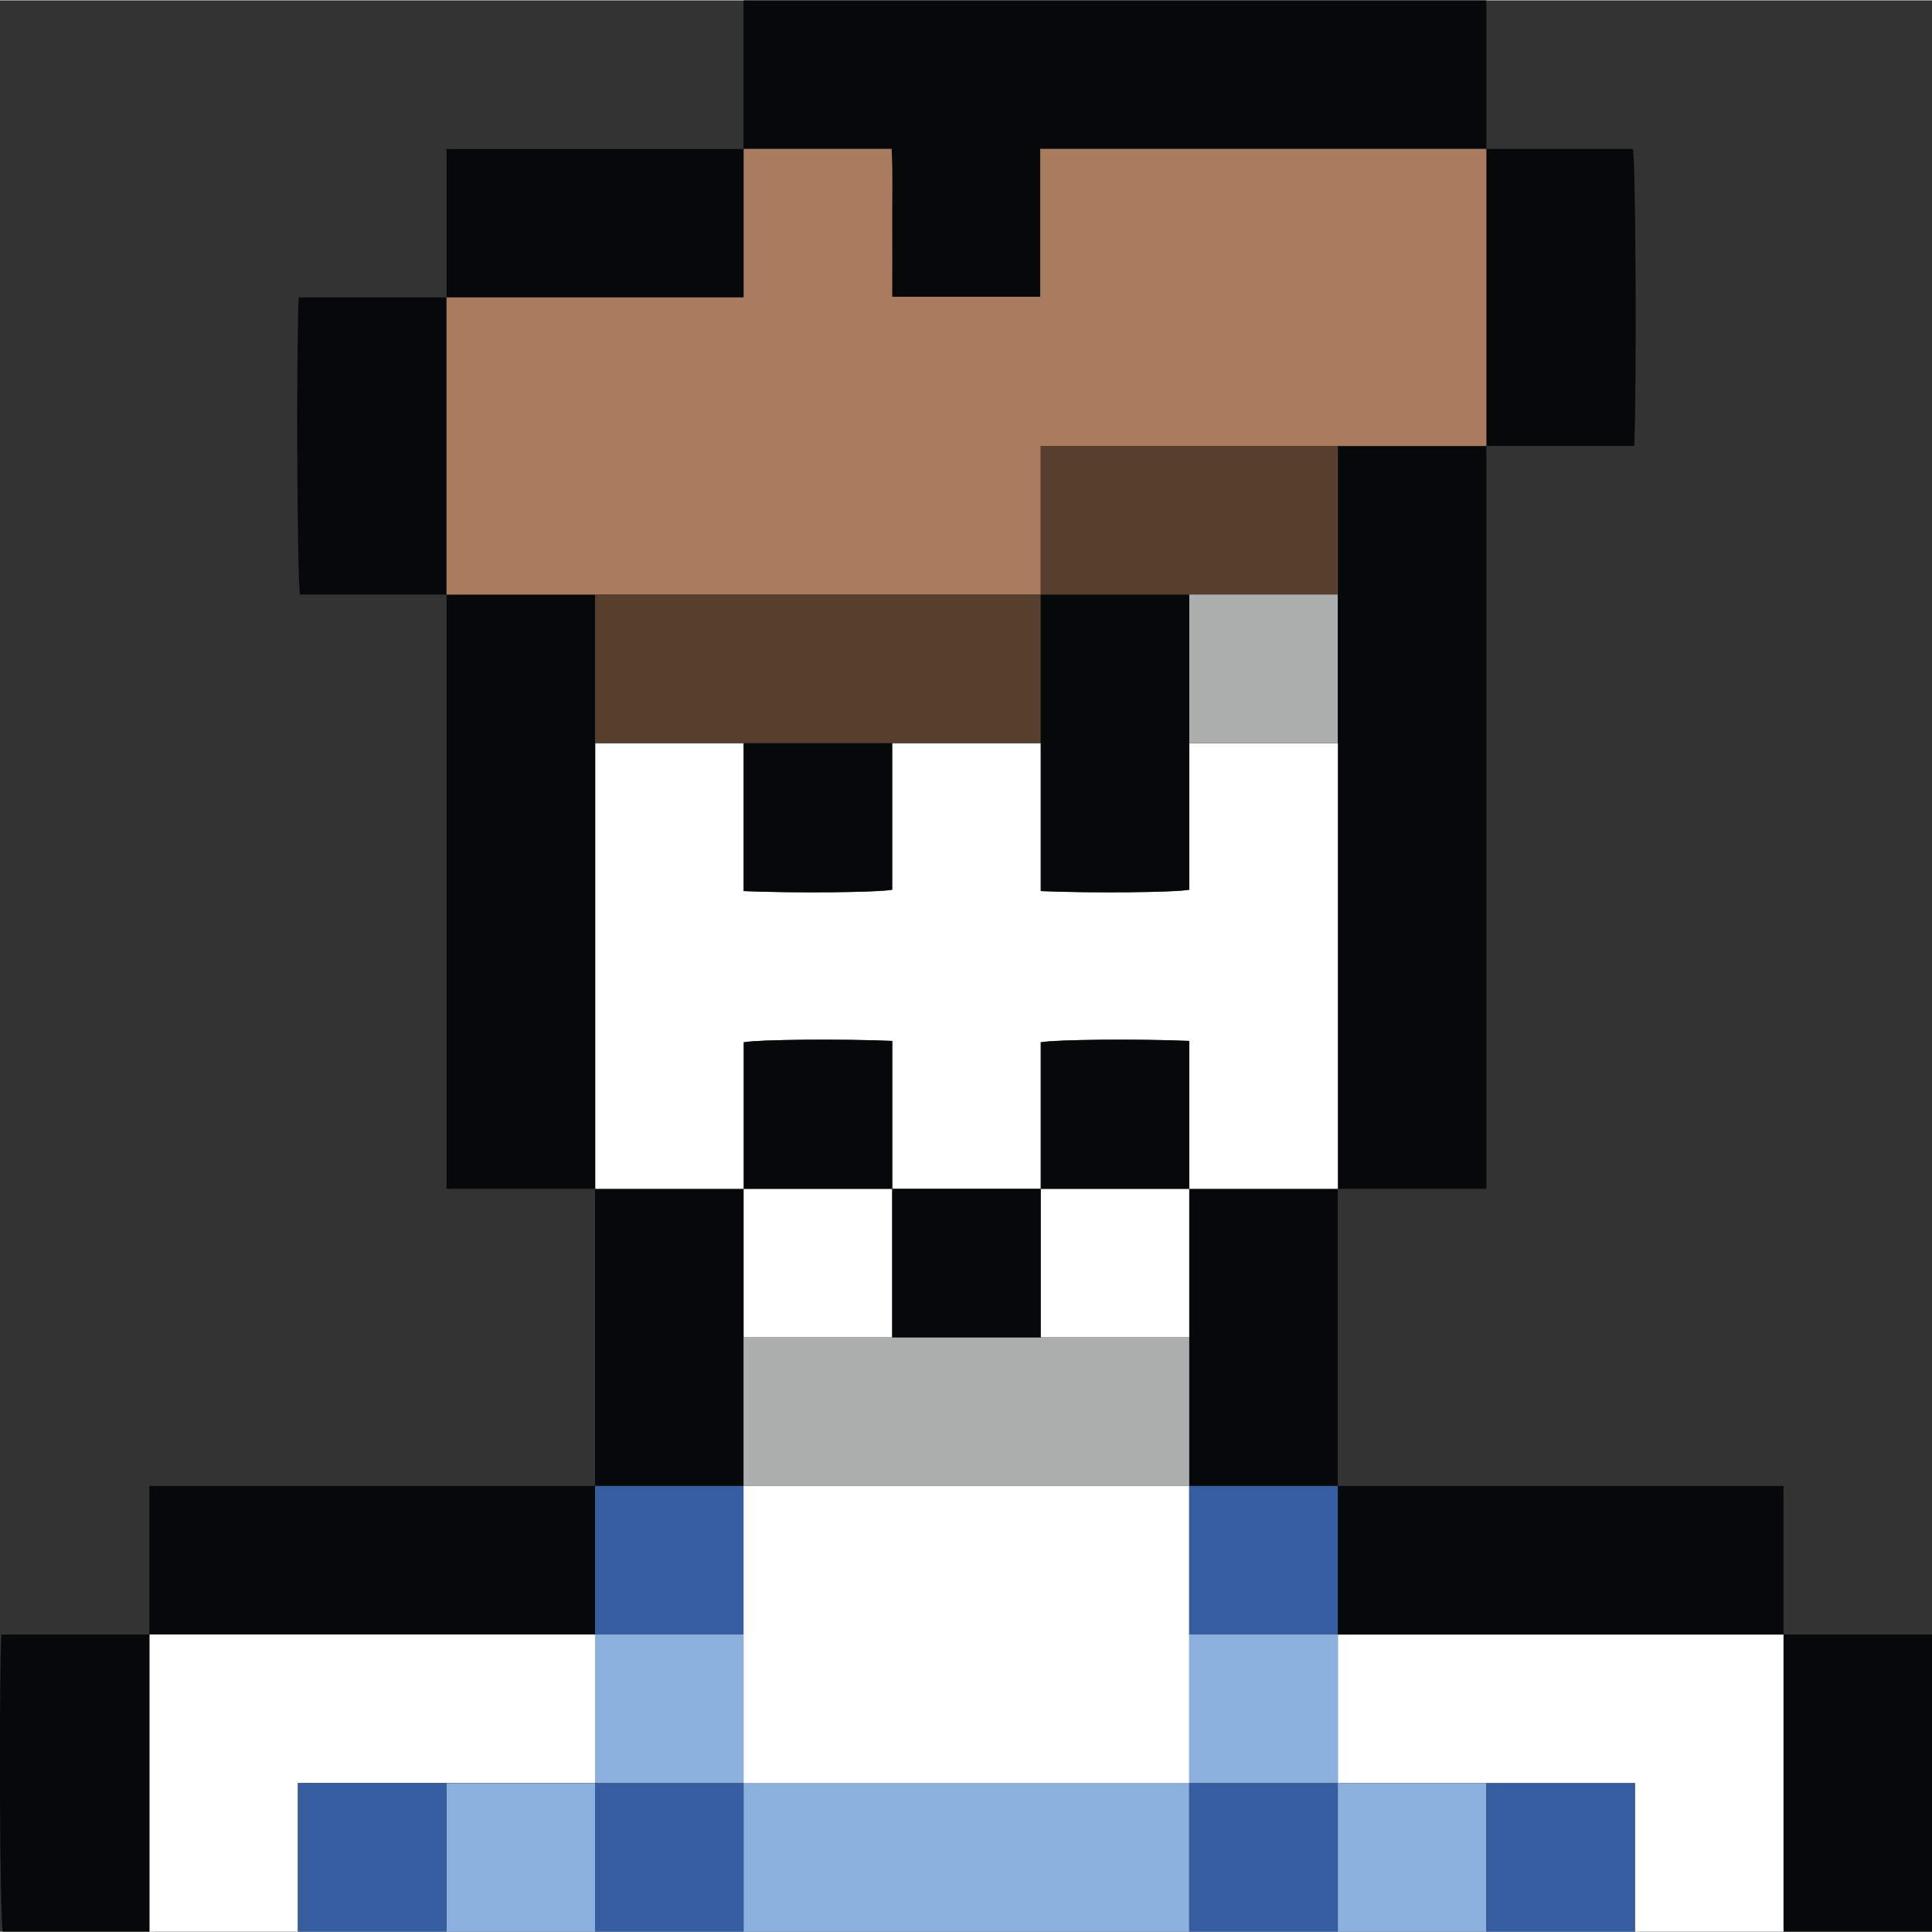<?xml version="1.0" encoding="UTF-8"?>
<svg id="Layer_2" data-name="Layer 2" xmlns="http://www.w3.org/2000/svg" viewBox="0 0 129.06 129.01" width="13" height="13">
  <rect x="0" y="0" width="129.06" height="129.01" fill="#333333" stroke="none"/>
  <g id="Layer_1-2" data-name="Layer 1">
    <path fill="#060909" d="m99.29,0v9.92h-29.81v9.88h-9.89c0-1.69,0-3.33,0-4.98-.01-1.63.05-3.27-.04-4.9h-9.88V0h49.62Z"/>
    <path fill="#060909" d="m119.14,109.16h9.92v19.85h-9.92v-19.85Z"/>
    <path fill="#fff" d="m19.9,129.01h-9.92v-19.85h29.77v9.92h-19.85v9.92Z"/>
    <path fill="#fff" d="m119.14,109.16v19.85h-9.92v-9.92h-19.85v-9.92h29.77Z"/>
    <path fill="#060909" d="m39.75,79.39h-9.92v-39.69h9.92v39.69Z"/>
    <path fill="#060909" d="m39.75,109.16H9.98v-9.92h29.77v9.92Z"/>
    <path fill="#8cb0dd" d="m79.44,129.01h-29.77v-9.92h29.77v9.92Z"/>
    <path fill="#060909" d="m29.83,39.69h-9.79c-.19-1.06-.26-15.79-.09-19.85h9.88v19.85Z"/>
    <path fill="#060909" d="m39.75,99.24v-19.85h9.92v19.85h-9.92Z"/>
    <path fill="#060909" d="m9.98,109.16v19.85H.18c-.19-1.06-.26-15.79-.09-19.85h9.88Z"/>
    <path fill="#060909" d="m29.83,19.85v-9.92h19.85v9.92h-19.85Z"/>
    <path fill="#365da0" d="m19.9,129.01v-9.92h9.92v9.92h-9.92Z"/>
    <path fill="#8cb0dd" d="m29.83,129.01v-9.92h9.92v9.92h-9.92Z"/>
    <path fill="#365da0" d="m39.75,129.01v-9.92h9.92v9.92h-9.92Z"/>
    <path fill="#365da0" d="m79.44,129.01v-9.92h9.92v9.92h-9.92Z"/>
    <path fill="#8cb0dd" d="m89.37,129.01v-9.92h9.92v9.92h-9.92Z"/>
    <path fill="#365da0" d="m99.29,129.01v-9.92h9.92v9.92h-9.92Z"/>
    <path fill="#060909" d="m99.29,29.77v49.62h-9.92V29.77h9.92Z"/>
    <path fill="#060909" d="m119.14,109.16h-29.77v-9.92h29.77v9.92Z"/>
    <path fill="#060909" d="m99.29,9.92h9.79c.19,1.06.26,15.79.09,19.85h-9.88V9.92Z"/>
    <path fill="#060909" d="m89.37,79.39v19.85h-9.92v-19.85h9.92Z"/>
    <path fill="#a97c5f" d="m99.29,9.92v19.85h-29.77v9.92H29.83v-19.85h19.85v-9.92h9.88c.09,1.63.03,3.27.04,4.9.01,1.65,0,3.29,0,4.98h9.89v-9.88h29.81Z"/>
    <path fill="#8cb0dd" d="m49.67,119.08h-9.92v-9.92h9.92v9.92Z"/>
    <path fill="#8cb0dd" d="m89.37,119.08h-9.92v-9.92h9.92v9.92Z"/>
    <path fill="#fff" d="m89.37,79.39h-9.92v-9.88c-3.41-.15-8.92-.1-9.92.09v9.79h-9.92v-9.88c-3.41-.15-8.92-.1-9.92.09v9.79h-9.92v-29.77h9.92v9.88c3.41.15,8.92.1,9.92-.09v-9.79h9.92v9.88c3.41.15,8.92.1,9.92-.09v-9.79h9.92v29.77Z"/>
    <path fill="#583e2c" d="m49.67,49.62h-9.92v-9.92h29.77v9.92h-19.85Z"/>
    <path fill="#365da0" d="m49.67,109.16h-9.92v-9.92h9.92v9.92Z"/>
    <path fill="#fff" d="m49.67,109.16v-9.92h29.77v19.85h-29.77v-9.92Z"/>
    <path fill="#adaeae" d="m79.44,99.24h-29.77v-9.92h29.77v9.92Z"/>
    <path fill="#fff" d="m59.6,89.31h-9.92v-9.92h9.92v9.92Z"/>
    <path fill="#583e2c" d="m69.52,39.69v-9.92h19.85v9.92h-19.85Z"/>
    <path fill="#adaeae" d="m79.44,39.69h9.92v9.92h-9.92v-9.92Z"/>
    <path fill="#365da0" d="m79.44,109.16v-9.92h9.92v9.92h-9.92Z"/>
    <path fill="#fff" d="m79.44,89.31h-9.92v-9.92h9.92v9.92Z"/>
    <path fill="#060909" d="m79.44,39.69v19.72c-1,.18-6.52.23-9.92.09v-19.8h9.92Z"/>
    <path fill="#060909" d="m69.52,79.39v9.92h-9.92v-9.92h9.92Z"/>
    <path fill="#060909" d="m79.44,79.39h-9.92v-9.79c1-.18,6.52-.23,9.92-.09v9.88Z"/>
    <path fill="#060909" d="m59.6,79.39h-9.92v-9.79c1-.18,6.52-.23,9.92-.09v9.88Z"/>
    <path fill="#060909" d="m49.67,49.62h9.92v9.79c-1,.18-6.52.23-9.92.09v-9.88Z"/>
  </g>
</svg>